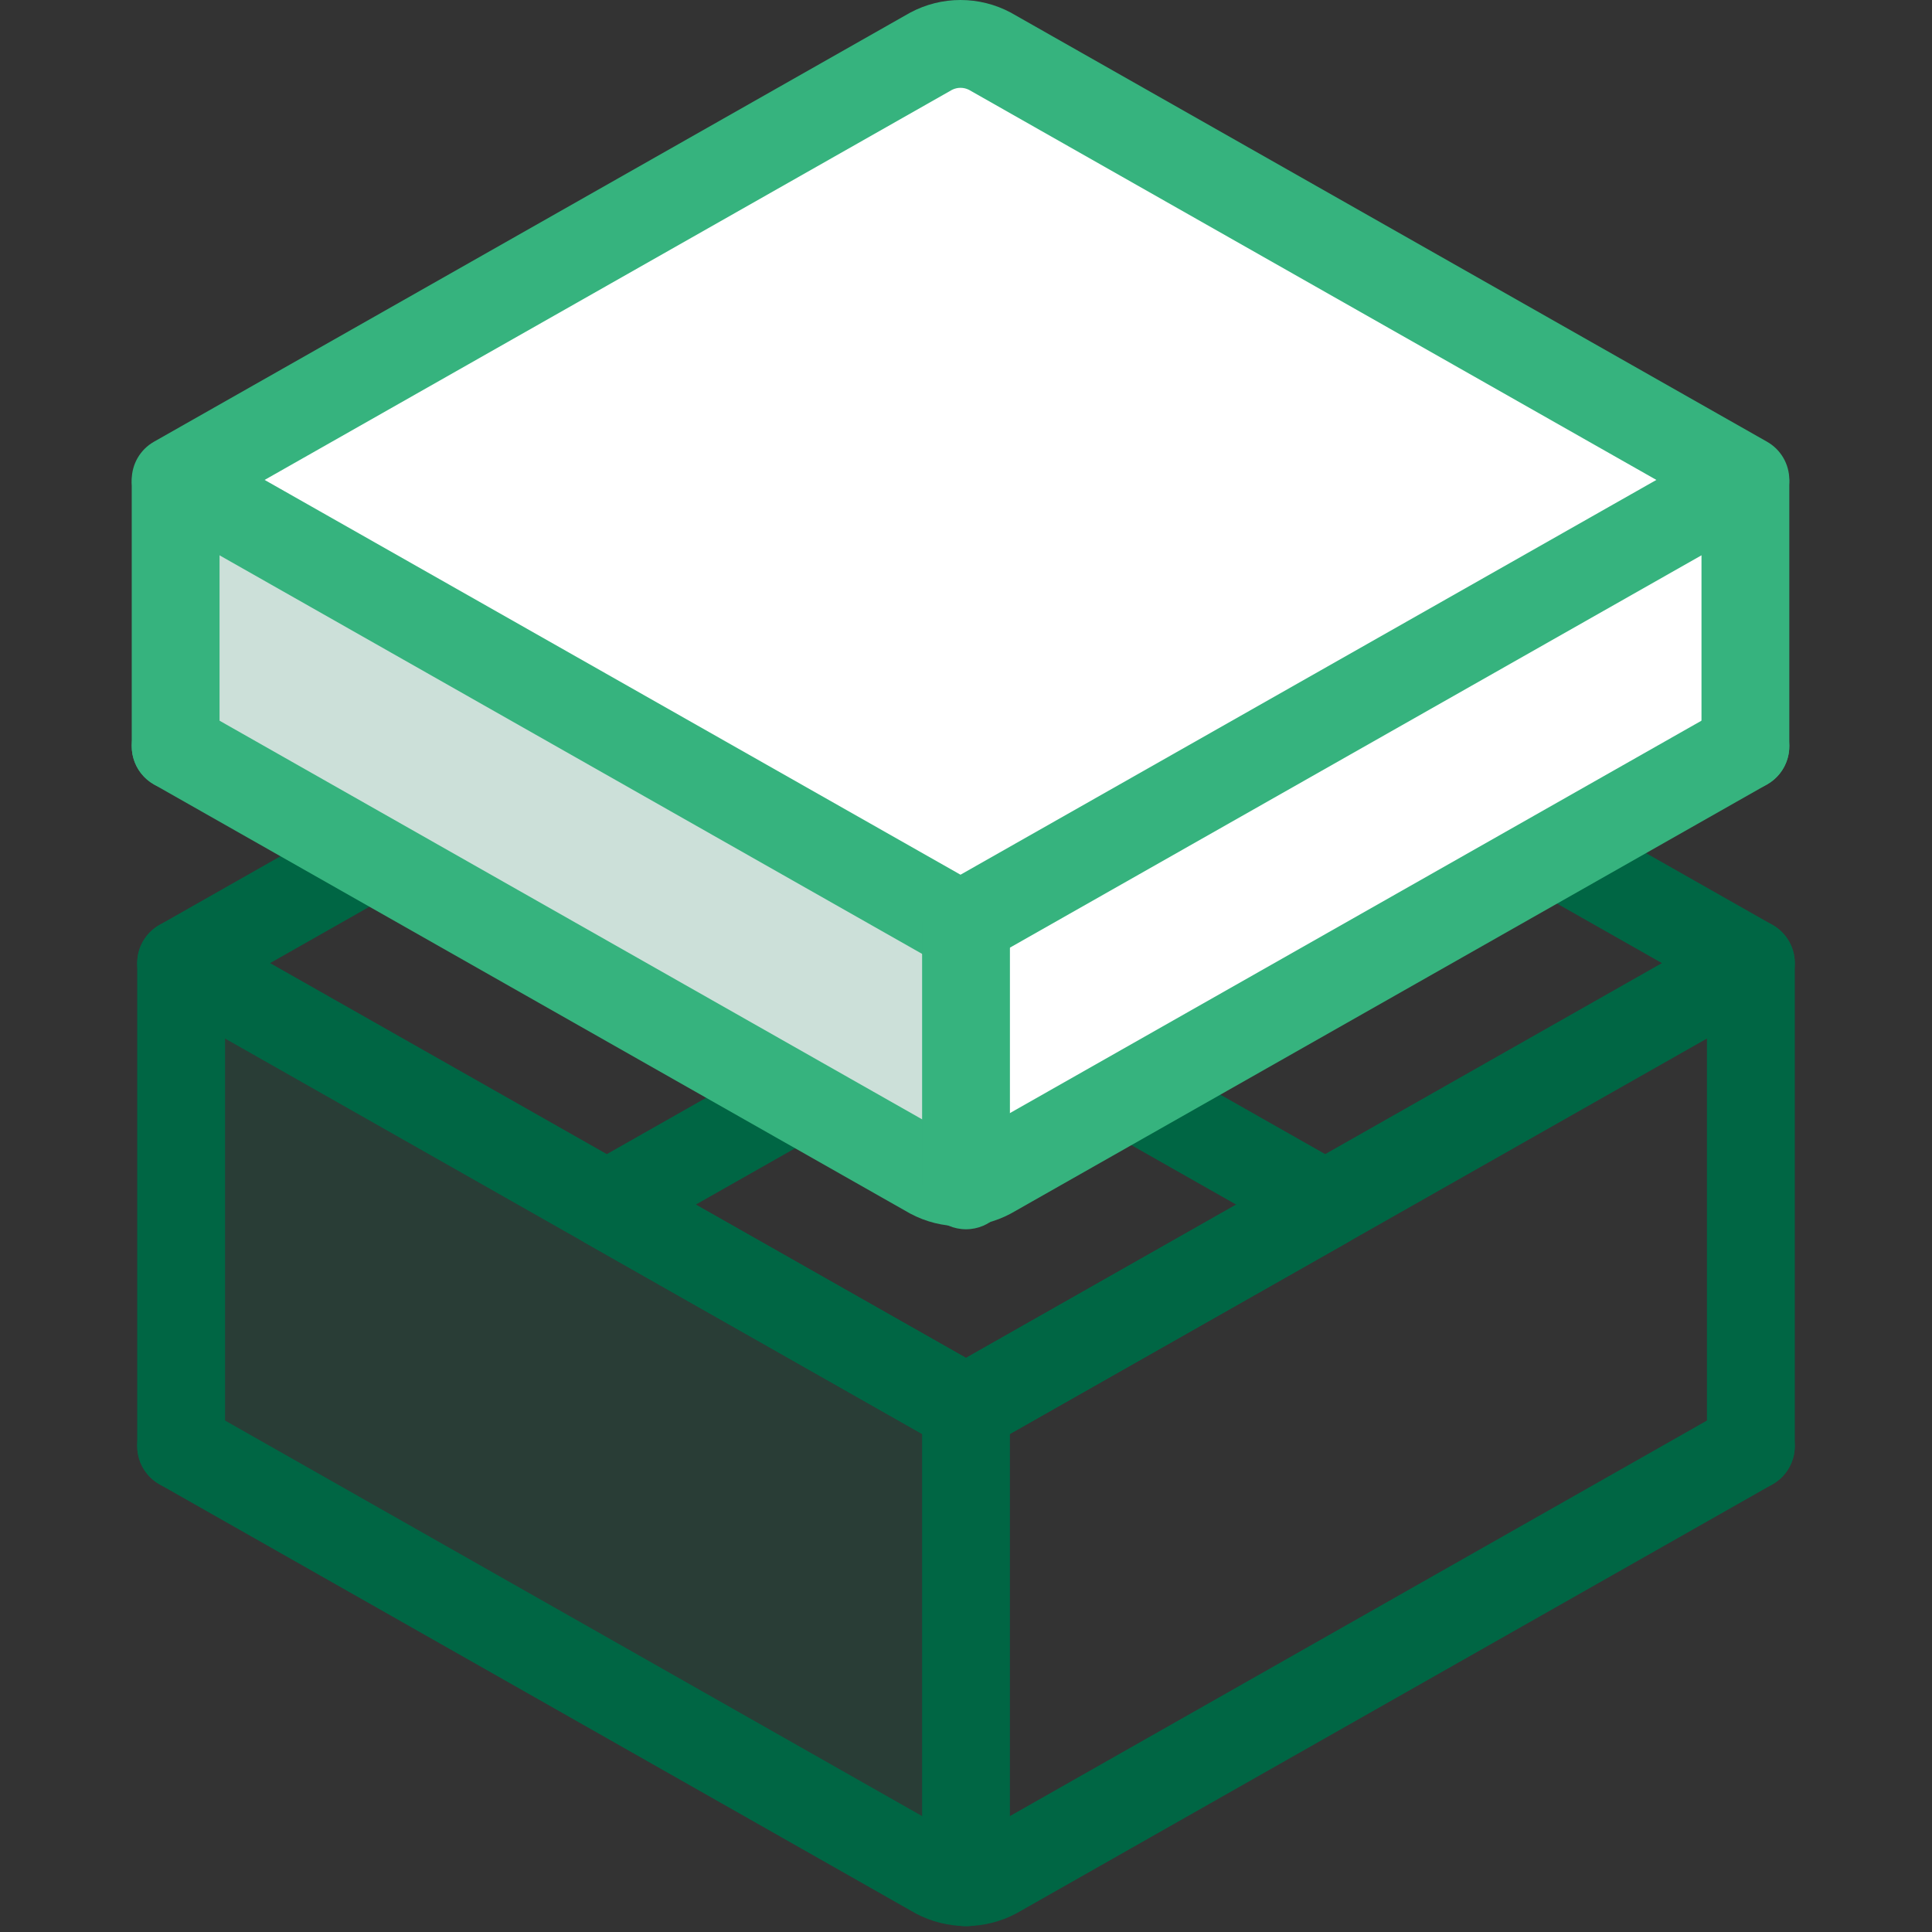 <svg width="64" height="64" viewBox="0 0 64 64" fill="none" xmlns="http://www.w3.org/2000/svg">
<rect x="0" y="0" width="64" height="64" fill="#333333" stroke="none"/>
<path fill-rule="evenodd" clip-rule="evenodd" d="M31.282 31.889C31.727 31.637 32.273 31.637 32.718 31.889L44.616 38.639C45.071 38.898 45.353 39.381 45.353 39.904C45.353 40.428 45.071 40.911 44.616 41.17L32.718 47.92C32.273 48.172 31.727 48.172 31.282 47.92L19.384 41.17C18.929 40.911 18.647 40.428 18.647 39.904C18.647 39.381 18.929 38.898 19.384 38.639L31.282 31.889ZM23.049 39.904L32 44.982L40.95 39.904L32 34.827L23.049 39.904Z" fill="#006644"/>
<path opacity="0.2" d="M32 46.545L5.818 32V47.273L32 61.818V46.545Z" fill="#006644"/>
<path fill-rule="evenodd" clip-rule="evenodd" d="M31.721 18.982L8.948 31.904L32 44.982L55.052 31.904L32.279 18.982C32.193 18.938 32.097 18.916 32 18.916C31.903 18.916 31.807 18.938 31.721 18.982ZM30.341 16.421C30.852 16.149 31.422 16.007 32 16.007C32.578 16.007 33.148 16.149 33.658 16.421C33.67 16.427 33.681 16.433 33.693 16.439L58.718 30.639C59.173 30.898 59.455 31.381 59.455 31.904C59.455 32.428 59.173 32.911 58.718 33.17L32.718 47.92C32.273 48.172 31.727 48.172 31.282 47.92L5.282 33.17C4.827 32.911 4.545 32.428 4.545 31.904C4.545 31.381 4.827 30.898 5.282 30.639L30.307 16.439C30.319 16.433 30.33 16.427 30.341 16.421Z" fill="#006644"/>
<path fill-rule="evenodd" clip-rule="evenodd" d="M4.735 47.187C5.131 46.488 6.019 46.243 6.718 46.639L31.721 60.827C31.807 60.87 31.903 60.893 32 60.893C32.097 60.893 32.193 60.87 32.279 60.827L57.282 46.639C57.981 46.243 58.869 46.488 59.265 47.187C59.661 47.885 59.416 48.773 58.718 49.17L33.693 63.37C33.684 63.375 33.675 63.38 33.665 63.385C33.663 63.386 33.661 63.387 33.658 63.389C33.148 63.66 32.578 63.802 32 63.802C31.422 63.802 30.852 63.66 30.341 63.389C30.33 63.382 30.319 63.376 30.307 63.37L5.282 49.17C4.583 48.773 4.338 47.885 4.735 47.187Z" fill="#006644"/>
<path fill-rule="evenodd" clip-rule="evenodd" d="M58 30.45C58.803 30.45 59.455 31.101 59.455 31.904V47.904C59.455 48.708 58.803 49.359 58 49.359C57.197 49.359 56.545 48.708 56.545 47.904V31.904C56.545 31.101 57.197 30.45 58 30.45Z" fill="#006644"/>
<path fill-rule="evenodd" clip-rule="evenodd" d="M6 30.45C6.803 30.45 7.455 31.101 7.455 31.904V47.904C7.455 48.708 6.803 49.359 6 49.359C5.197 49.359 4.545 48.708 4.545 47.904V31.904C4.545 31.101 5.197 30.45 6 30.45Z" fill="#006644"/>
<path fill-rule="evenodd" clip-rule="evenodd" d="M32 45.2C32.803 45.2 33.455 45.851 33.455 46.654V62.355C33.455 63.158 32.803 63.809 32 63.809C31.197 63.809 30.546 63.158 30.546 62.355V46.654C30.546 45.851 31.197 45.2 32 45.2Z" fill="#006644"/>
<path fill-rule="evenodd" clip-rule="evenodd" d="M32 16C32.803 16 33.455 16.651 33.455 17.454V33.154C33.455 33.958 32.803 34.609 32 34.609C31.197 34.609 30.546 33.958 30.546 33.154V17.454C30.546 16.651 31.197 16 32 16Z" fill="#006644"/>
<path d="M57.818 15.898L31.818 30.648L5.818 15.898L30.843 1.698C31.143 1.538 31.478 1.455 31.818 1.455C32.158 1.455 32.493 1.538 32.793 1.698L57.818 15.898Z" fill="white"/>
<path d="M32 30.546L5.818 16V24.727L32 39.273V30.546Z" fill="white"/>
<path d="M32 30.546L58.182 16V24.727L32 39.273V30.546Z" fill="white"/>
<path opacity="0.2" d="M32 30.546L5.818 16V24.727L32 39.273V30.546Z" fill="#006644"/>
<path fill-rule="evenodd" clip-rule="evenodd" d="M31.539 2.975L8.766 15.898L31.818 28.976L54.87 15.898L32.097 2.975C32.011 2.932 31.915 2.909 31.818 2.909C31.721 2.909 31.625 2.932 31.539 2.975ZM30.16 0.414C30.67 0.142 31.24 0 31.818 0C32.397 0 32.966 0.142 33.477 0.414C33.488 0.42 33.5 0.426 33.511 0.433L58.536 14.633C58.991 14.891 59.273 15.374 59.273 15.898C59.273 16.422 58.991 16.905 58.536 17.163L32.536 31.913C32.091 32.166 31.546 32.166 31.1 31.913L5.1 17.163C4.645 16.905 4.364 16.422 4.364 15.898C4.364 15.374 4.645 14.891 5.1 14.633L30.125 0.433C30.137 0.426 30.148 0.42 30.16 0.414Z" fill="#36B37E"/>
<path fill-rule="evenodd" clip-rule="evenodd" d="M4.553 24.003C4.95 23.304 5.837 23.059 6.536 23.456L31.539 37.643C31.625 37.687 31.721 37.71 31.818 37.71C31.915 37.71 32.011 37.687 32.097 37.643L57.1 23.456C57.799 23.059 58.687 23.304 59.083 24.003C59.48 24.702 59.235 25.589 58.536 25.986L33.511 40.186C33.502 40.191 33.493 40.196 33.483 40.201C33.481 40.202 33.479 40.203 33.477 40.205C32.966 40.477 32.397 40.619 31.818 40.619C31.24 40.619 30.67 40.477 30.16 40.205C30.148 40.199 30.137 40.192 30.125 40.186L5.1 25.986C4.402 25.589 4.157 24.702 4.553 24.003Z" fill="#36B37E"/>
<path fill-rule="evenodd" clip-rule="evenodd" d="M57.818 14.539C58.621 14.539 59.273 15.19 59.273 15.993L59.273 24.721C59.273 25.524 58.621 26.175 57.818 26.175C57.015 26.175 56.364 25.524 56.364 24.721L56.364 15.993C56.364 15.19 57.015 14.539 57.818 14.539Z" fill="#36B37E"/>
<path fill-rule="evenodd" clip-rule="evenodd" d="M5.818 14.539C6.622 14.539 7.273 15.19 7.273 15.993L7.273 24.721C7.273 25.524 6.622 26.175 5.818 26.175C5.015 26.175 4.364 25.524 4.364 24.721L4.364 15.993C4.364 15.19 5.015 14.539 5.818 14.539Z" fill="#36B37E"/>
<path fill-rule="evenodd" clip-rule="evenodd" d="M32 29.084C32.803 29.084 33.455 29.736 33.455 30.539L33.455 39.266C33.455 40.069 32.803 40.721 32 40.721C31.197 40.721 30.546 40.069 30.546 39.266L30.546 30.539C30.546 29.736 31.197 29.084 32 29.084Z" fill="#36B37E"/>
</svg>
